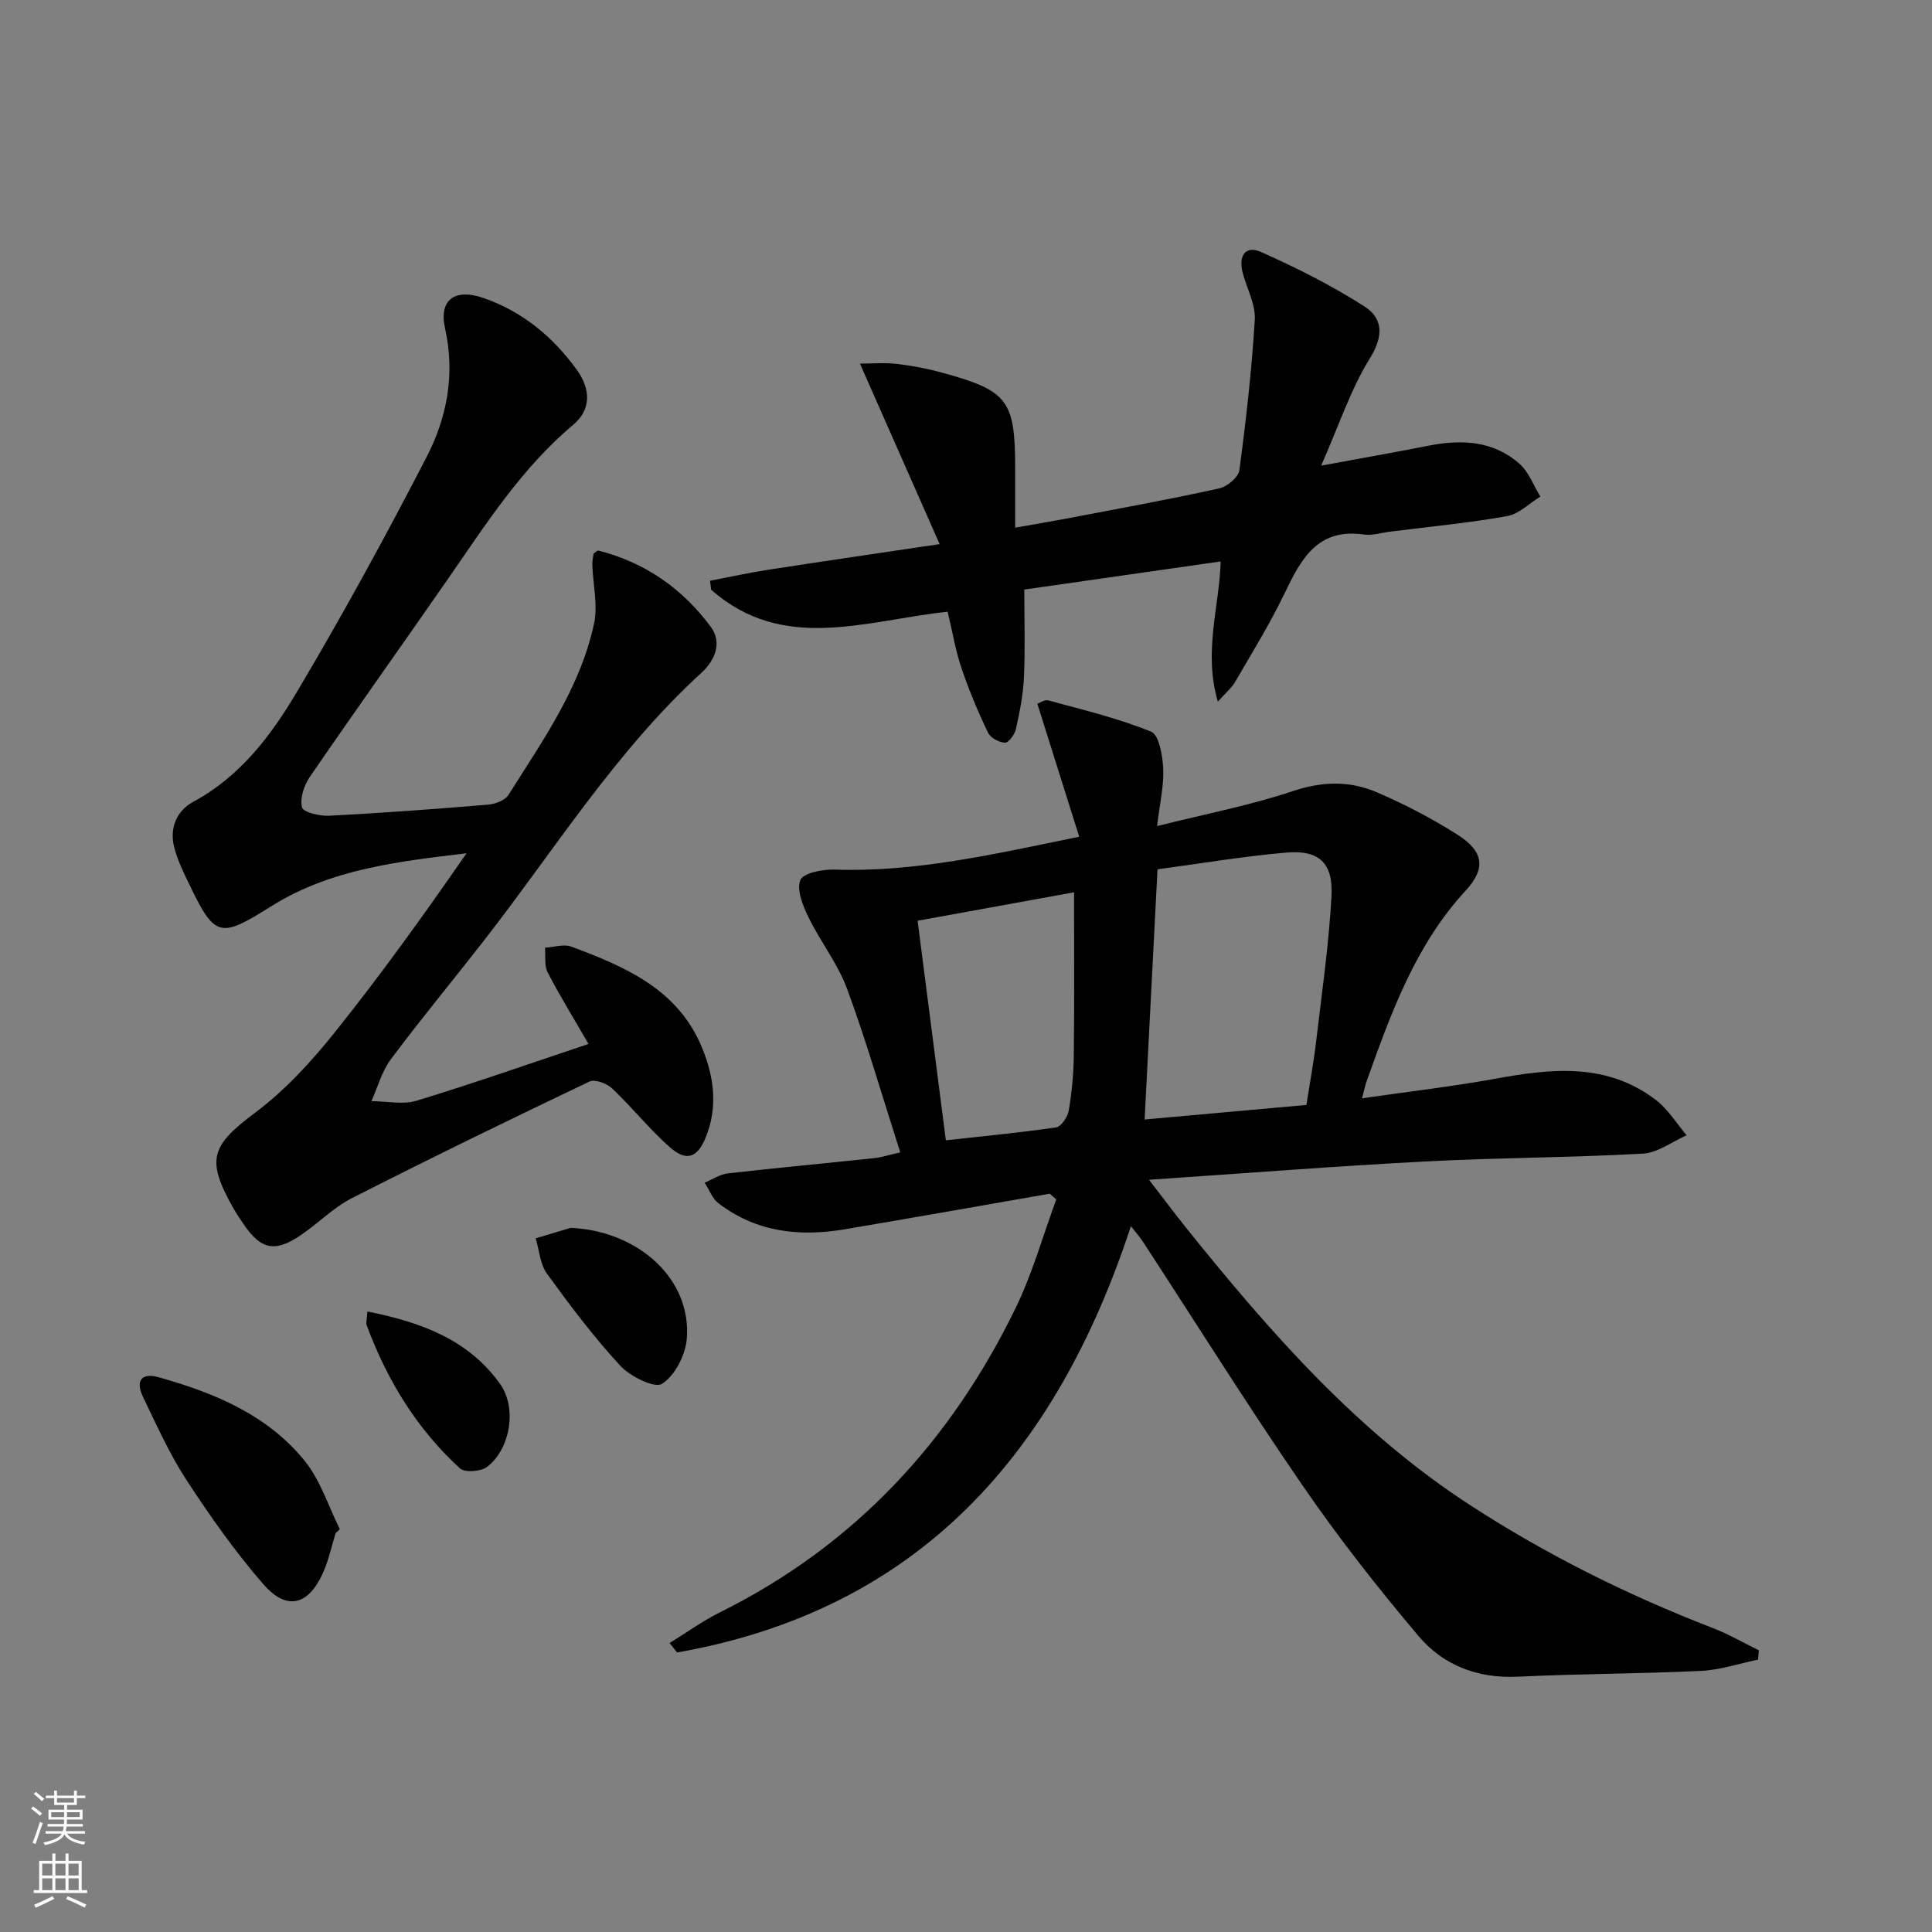 <svg enable-background="new 0 0 400 400" viewBox="0 0 400 400" xmlns="http://www.w3.org/2000/svg"><rect x="0" y="0" width="400" height="400" fill="#808080" stroke="none"/><g fill="#010000"><path d="m186.39 238.59c-3.78-11.79-7-22.96-11-33.84-1.92-5.22-5.54-9.78-8-14.84-1.16-2.38-2.49-5.63-1.69-7.7.56-1.45 4.6-2.25 7.05-2.17 16.79.58 32.94-3.18 50.69-6.8-2.93-9.31-5.73-18.19-8.66-27.52.3-.1 1.44-.93 2.3-.7 7.15 1.95 14.42 3.68 21.25 6.47 1.65.67 2.38 4.99 2.5 7.68.16 3.55-.71 7.15-1.27 11.86 9.98-2.5 19.26-4.28 28.14-7.25 6.11-2.05 11.82-2.14 17.42.28 5.76 2.48 11.39 5.41 16.68 8.78 5.32 3.39 5.93 6.92 1.67 11.53-10.48 11.35-15.47 25.41-20.53 39.49-.32.89-.49 1.83-.94 3.53 9.53-1.38 18.58-2.41 27.52-4.04 11.7-2.14 23.2-3.41 33.4 4.46 2.48 1.91 4.2 4.8 6.28 7.24-3.02 1.32-5.99 3.63-9.07 3.8-14.95.83-29.94.82-44.89 1.61-18.71.98-37.39 2.45-57.35 3.8 3.06 3.96 5.37 7.06 7.79 10.08 17.26 21.47 35.32 42.11 58.72 57.3 15.83 10.27 32.61 18.63 50.2 25.42 3.29 1.27 6.38 3.07 9.56 4.62-.06.64-.12 1.29-.18 1.93-3.93.81-7.83 2.14-11.79 2.33-12.63.6-25.29.59-37.92 1.2-8.29.4-15.42-2.32-20.54-8.37-8.45-10-16.58-20.35-23.99-31.13-11.4-16.59-22.09-33.67-33.09-50.53-.7-1.06-1.55-2.02-2.51-3.25-15.43 47.07-43.9 79.45-93.96 88.27-.52-.65-1.03-1.31-1.55-1.96 3.5-2.15 6.85-4.58 10.52-6.4 27.77-13.81 47.67-35.32 61.11-62.93 3.49-7.17 5.66-14.99 8.43-22.51-.45-.4-.9-.79-1.35-1.19-14.17 2.47-28.33 4.99-42.51 7.38-9.36 1.58-18.29.57-26.07-5.39-1.29-.99-1.93-2.82-2.87-4.26 1.59-.67 3.14-1.74 4.79-1.93 10.07-1.15 20.16-2.08 30.24-3.15 1.6-.17 3.18-.69 5.47-1.2zm84.09-9.82c.71-4.6 1.5-8.81 2-13.06 1.18-10.03 2.64-20.06 3.19-30.14.38-6.94-2.6-9.64-9.38-9.05-8.86.76-17.66 2.26-26.64 3.46-.91 17.68-1.79 34.63-2.67 51.8 11.64-1.05 22.5-2.02 33.5-3.01zm-74.65 7.32c8.06-.9 15.47-1.59 22.82-2.68 1.06-.16 2.4-2.15 2.62-3.46.64-3.75 1-7.59 1.05-11.39.13-11.07.05-22.13.05-33.82-11 2-21.51 3.91-32.39 5.89 1.95 15.2 3.85 29.96 5.85 45.46z"/><path d="m121.85 216.14c-3.09-5.34-5.97-9.99-8.47-14.84-.73-1.41-.39-3.37-.54-5.08 1.83-.11 3.88-.82 5.45-.23 11.18 4.18 22.12 8.81 27.1 21.02 2.46 6.03 3.25 12.17.76 18.38-1.75 4.37-4.06 5.18-7.54 2.07-4.2-3.74-7.75-8.2-11.84-12.08-1.1-1.05-3.58-2-4.7-1.47-16.49 7.86-32.91 15.86-49.19 24.14-3.8 1.93-6.92 5.15-10.48 7.59-5.46 3.74-8.36 3.14-12.02-2.26-.74-1.1-1.49-2.21-2.14-3.36-5.68-10.09-4.47-12.87 4.7-19.74 6.16-4.61 11.55-10.53 16.4-16.58 9.54-11.92 18.45-24.33 27.25-37.04-14.14 1.7-28.12 3.26-40.33 10.91-10.79 6.76-11.72 6.67-17.21-4.76-1.15-2.39-2.33-4.83-2.98-7.37-1.01-3.99.47-7.56 3.97-9.45 9.66-5.22 16.03-13.64 21.36-22.61 9.49-15.97 18.42-32.29 26.94-48.8 4.23-8.19 5.92-17.13 3.8-26.62-1.32-5.91 2.04-8.3 7.9-6.28 8.14 2.8 14.47 8.07 19.44 14.97 2.77 3.84 2.98 8.13-.77 11.27-10.64 8.92-17.98 20.42-25.75 31.63-9.57 13.8-19.33 27.47-28.83 41.32-1.19 1.74-2.07 4.42-1.6 6.3.26 1.01 3.69 1.82 5.65 1.72 10.95-.57 21.9-1.38 32.83-2.29 1.5-.12 3.54-.88 4.26-2.02 7.08-11.23 14.88-22.21 17.72-35.47.83-3.87-.23-8.14-.36-12.23-.03-.8.18-1.61.27-2.27.48-.31.79-.67 1-.62 9.65 2.45 17.41 7.89 23.26 15.79 2.44 3.3.81 7-1.89 9.47-17.86 16.33-30.54 36.85-45.25 55.71-6.35 8.14-12.93 16.09-19.1 24.35-1.87 2.5-2.71 5.76-4.02 8.67 3.14.01 6.51.78 9.38-.1 11.88-3.62 23.62-7.75 35.57-11.74z"/><path d="m196.2 126.65c-16.88 1.78-34.03 8.64-48.96-4.56-.08-.62-.16-1.24-.24-1.85 4.02-.77 8.02-1.66 12.06-2.28 11.25-1.74 22.52-3.38 35.48-5.31-5.72-12.96-10.89-24.66-16.5-37.37 2.59 0 5.12-.23 7.6.06 3.13.36 6.26.95 9.29 1.78 13.8 3.77 15.25 5.73 15.25 19.94v12.19c4.68-.83 8.84-1.53 12.98-2.33 9.77-1.87 19.57-3.65 29.28-5.81 1.64-.36 3.97-2.3 4.16-3.75 1.38-10.34 2.56-20.73 3.19-31.14.19-3.12-1.57-6.36-2.45-9.54-1.04-3.72.5-5.95 3.72-4.52 7.36 3.28 14.63 6.93 21.41 11.27 3.83 2.44 4.06 6.08 1.17 10.72-3.97 6.39-6.36 13.76-10.11 22.26 8.51-1.58 15.38-2.78 22.22-4.13 6.81-1.35 13.39-1.06 18.81 3.71 1.95 1.71 2.93 4.51 4.36 6.82-2.29 1.4-4.44 3.61-6.9 4.05-8 1.42-16.12 2.19-24.19 3.21-1.81.23-3.69.85-5.43.6-9.68-1.4-13.06 5.14-16.48 12.26-3.02 6.28-6.71 12.23-10.21 18.27-.69 1.19-1.83 2.12-3.57 4.06-3.03-10.35.31-19.5.59-29.02-13.72 1.96-26.99 3.86-40.66 5.82 0 6.21.19 12.19-.07 18.15-.16 3.61-.89 7.22-1.67 10.76-.25 1.11-1.53 2.84-2.27 2.8-1.24-.06-3.01-1.03-3.52-2.1-2.06-4.32-3.92-8.76-5.46-13.3-1.22-3.58-1.84-7.37-2.88-11.72z"/><path d="m69.49 317.41c-.88 2.82-1.48 5.78-2.71 8.44-3.03 6.58-7.48 7.65-12.27 2.13-5.85-6.73-11.04-14.11-15.93-21.6-3.51-5.39-6.17-11.36-8.98-17.18-1.5-3.11-.52-5.11 3.23-4.06 11.51 3.22 22.49 7.76 30.22 17.27 3.29 4.04 4.93 9.43 7.31 14.2-.29.28-.58.54-.87.8z"/><path d="m118.17 254.21c14.06.67 25.05 10.63 24.02 23-.28 3.35-2.45 7.58-5.12 9.3-1.52.98-6.59-1.52-8.66-3.76-5.49-5.95-10.4-12.47-15.16-19.04-1.43-1.98-1.6-4.86-2.35-7.33 2.42-.73 4.84-1.45 7.27-2.17z"/><path d="m76.07 271.53c11.15 2.22 20.92 5.83 27.47 15.01 3.55 4.97 2.12 13.49-2.71 17.17-1.28.97-4.6 1.22-5.61.29-8.94-8.17-15.1-18.29-19.3-29.61-.2-.55.05-1.28.15-2.86z"/></g><path d="m6.44 374.46.42-.45c.65.47 1.27.95 1.85 1.44l-.45.49c-.65-.56-1.25-1.06-1.82-1.48m.93 7.33-.63-.26c.55-1.36 1.05-2.8 1.52-4.33.19.1.38.19.59.27-.46 1.29-.95 2.73-1.48 4.32m-.38-10.38.44-.42c.43.34 1.01.82 1.74 1.44l-.49.49c-.53-.51-1.09-1.01-1.69-1.51m2.5.35h1.72v-1.04h.59v1.04h3.52v-1.04h.59v1.04h1.75v.53h-1.75v1.42h-2.03v.97h3.22v2.03h-3.24c0 .35-.01.66-.03.93h3.32v.53h-3.37c-.03.27-.08.58-.15.94h3.96v.53h-3.71c.67.92 1.93 1.48 3.79 1.68-.13.24-.23.44-.29.59-2.13-.38-3.48-1.08-4.04-2.12-.43.97-1.77 1.72-4.03 2.23-.09-.19-.2-.37-.33-.55 2.1-.42 3.37-1.03 3.81-1.83h-3.36v-.53h3.58c.08-.29.13-.61.16-.94h-3.33v-.53h3.39c.02-.27.04-.58.04-.93h-3.23v-2.03h3.25v-.97h-2.07v-1.42h-1.73zm1.12 3.44v1h2.65c.01-.3.02-.44.01-.4v-.25-.35zm1.19-2h3.52v-.91h-3.52zm4.71 2h-2.63v.59c0 .15-.01.28-.01.4h2.64z" fill="#fbfcfa"/><path d="m13.56 383.74h.63v1.52h2.72v6.07h1.13v.6h-11.06v-.6h1.13v-6.07h2.73v-1.52h.63v1.52h2.1v-1.52zm-2.69 8.83.38.56c-1.24.63-2.53 1.25-3.85 1.85-.1-.21-.21-.42-.34-.63 1.36-.55 2.63-1.15 3.81-1.78m-2.13-4.27h2.1v-2.45h-2.1zm0 3.04h2.1v-2.46h-2.1zm2.72-3.04h2.1v-2.45h-2.1zm0 3.04h2.1v-2.46h-2.1zm6.07 3.6c-1.41-.71-2.7-1.3-3.86-1.78l.35-.56c1.45.62 2.75 1.19 3.84 1.72zm-1.25-9.09h-2.1v2.45h2.1zm-2.09 5.49h2.1v-2.46h-2.1z" fill="#fbfcfa"/></svg>